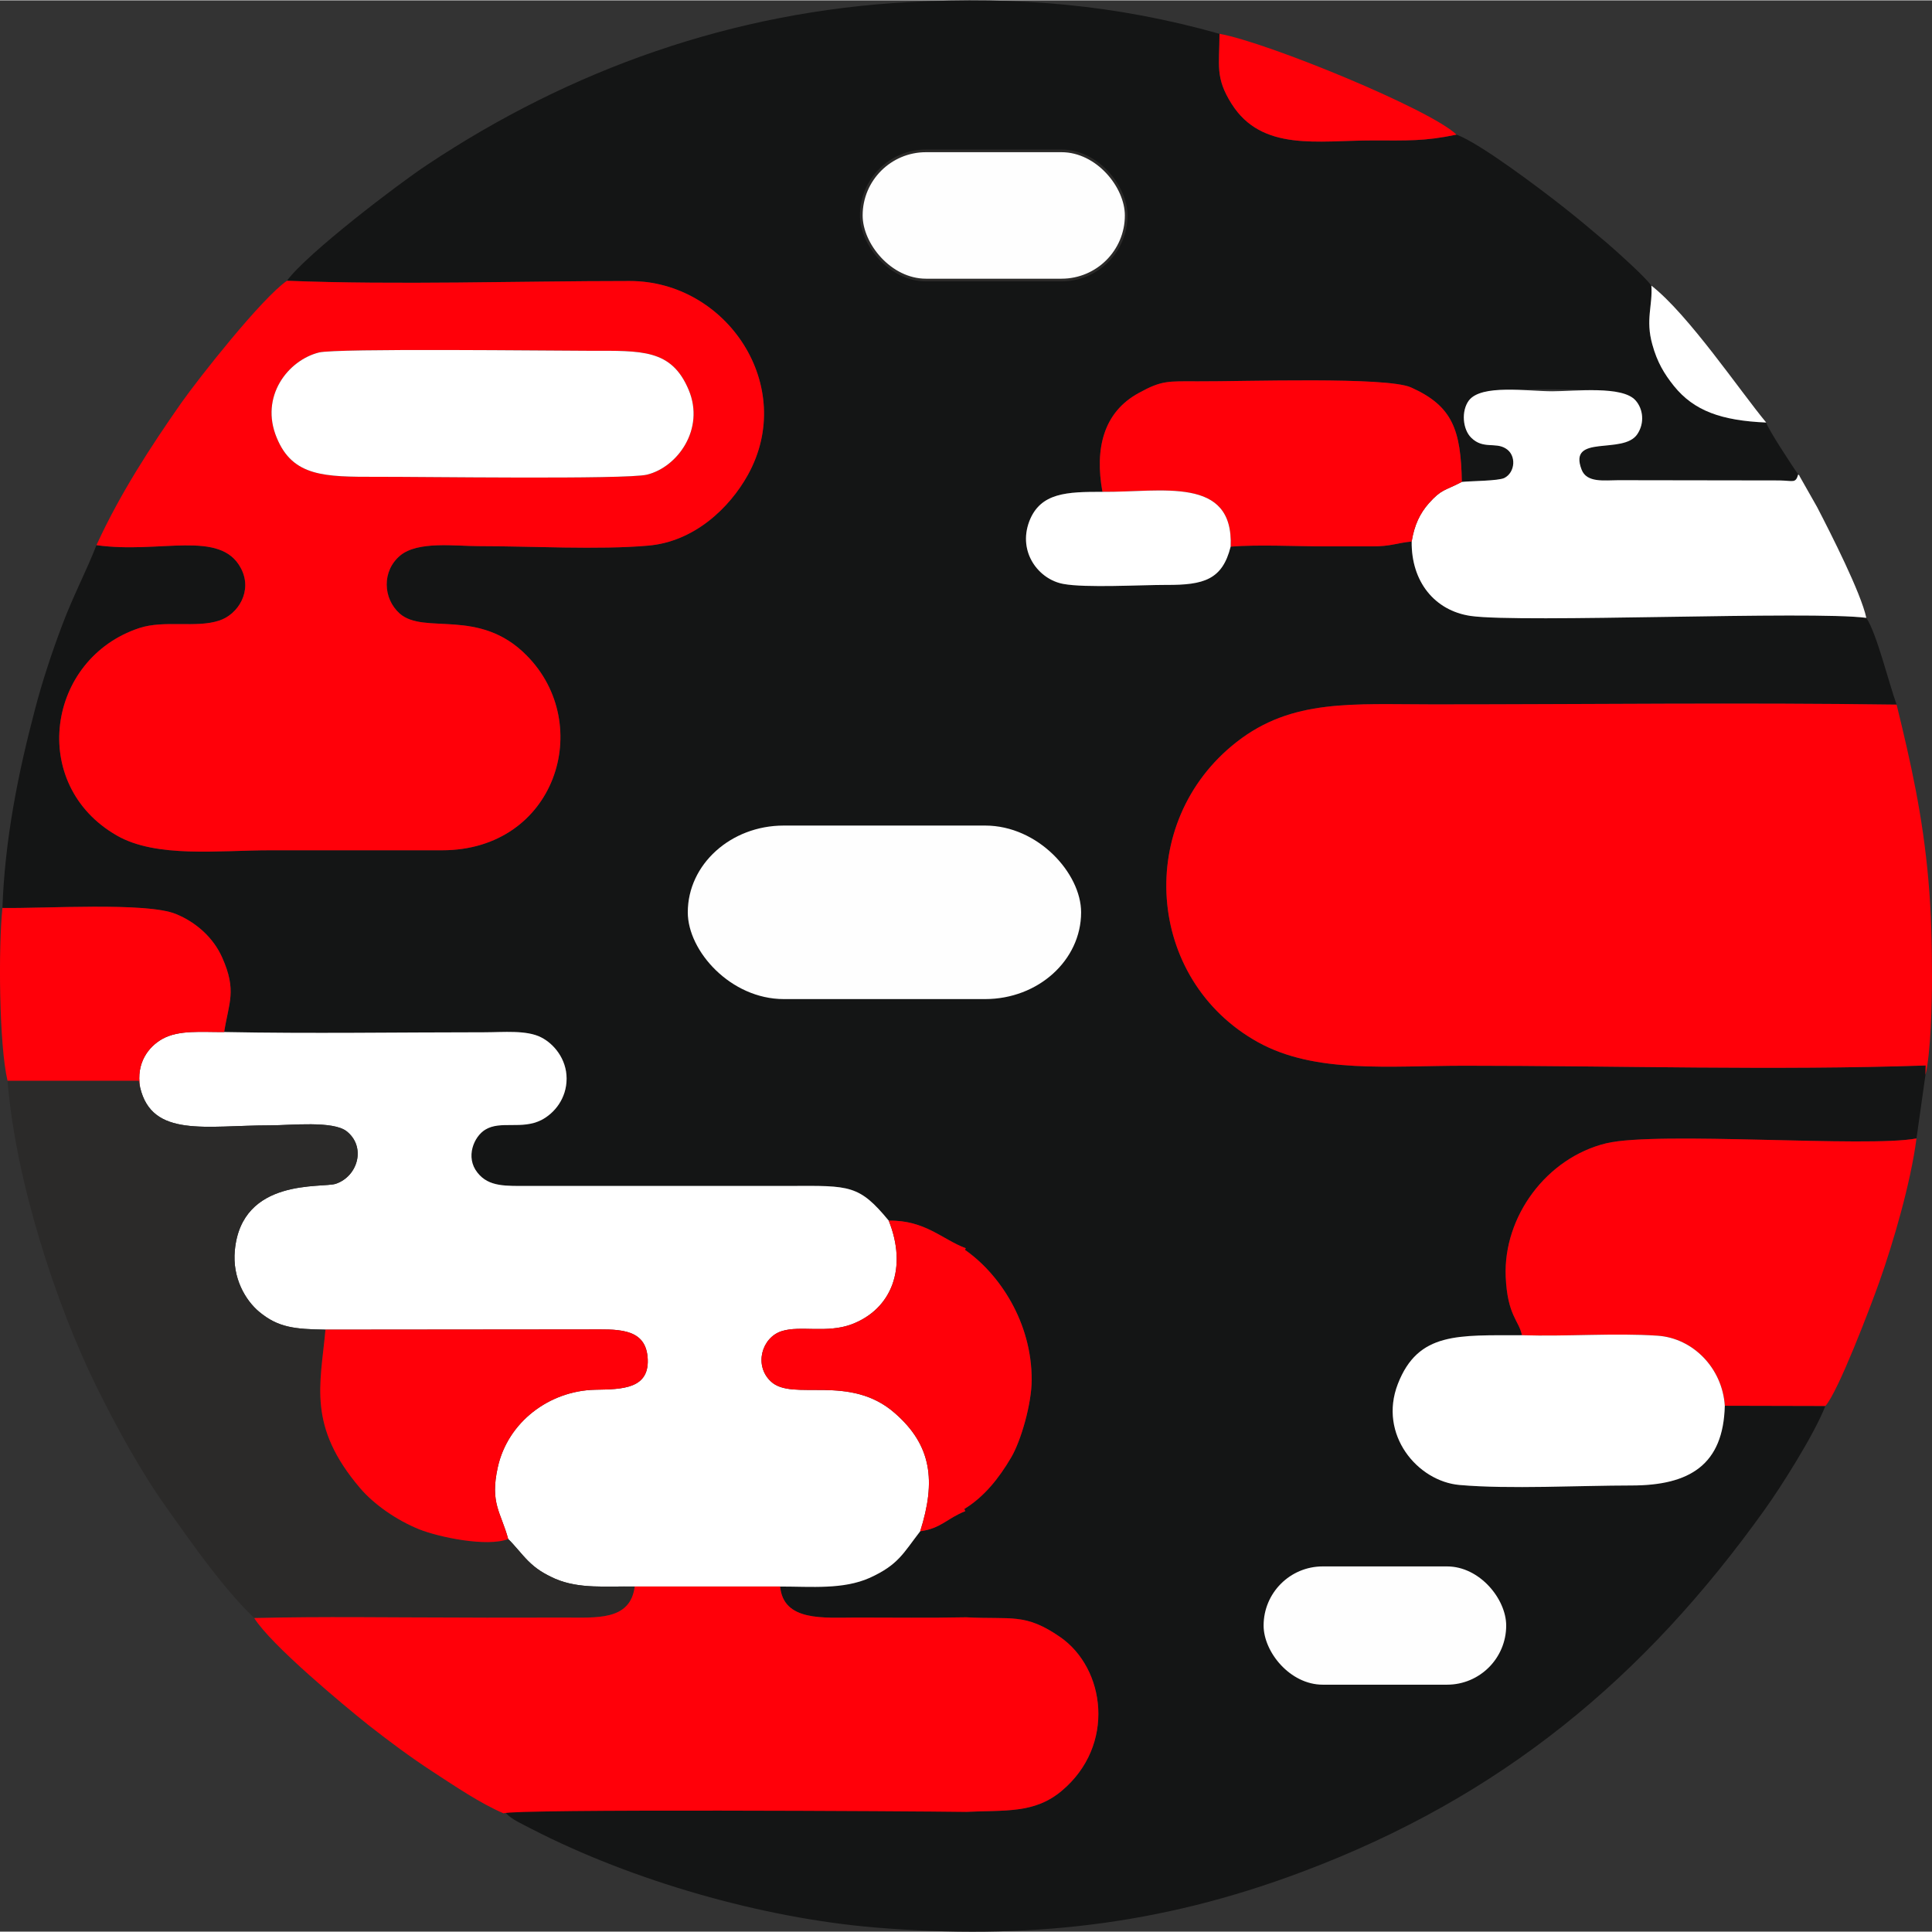 <?xml version="1.0" encoding="UTF-8"?>
<!DOCTYPE svg PUBLIC "-//W3C//DTD SVG 1.1//EN" "http://www.w3.org/Graphics/SVG/1.1/DTD/svg11.dtd">
<!-- Creator: CorelDRAW 2018 (64-Bit) -->
<svg xmlns="http://www.w3.org/2000/svg" xml:space="preserve" width="1655px" height="1655px" version="1.1" style="shape-rendering:geometricPrecision; text-rendering:geometricPrecision; image-rendering:optimizeQuality; fill-rule:evenodd; clip-rule:evenodd"
viewBox="0 0 79.72 79.69"
 xmlns:xlink="http://www.w3.org/1999/xlink">
 <rect x="0" y="0" width="79.72" height="79.69" fill="#333333" stroke="none"/>
 <defs>
  <style type="text/css">
   <![CDATA[
    .str0 {stroke:#2B2A29;stroke-width:0.11;stroke-miterlimit:22.926}
    .fil5 {fill:#FEFEFE}
    .fil3 {fill:#2B2A29}
    .fil0 {fill:#141515}
    .fil4 {fill:#FF0009}
    .fil2 {fill:white}
    .fil1 {fill:#FF0009}
   ]]>
  </style>
 </defs>
 <g id="Слой_x0020_1">
  <path class="fil0" d="M37.97 63.17c-0.71,0.92 -0.9,1.38 -2.08,1.92 -1.1,0.49 -2.39,0.36 -3.7,0.36 0.14,1.46 1.81,1.28 3.17,1.28 1.5,0 3.01,0.02 4.51,-0.01 1.87,0.1 2.42,-0.19 3.87,0.81 1.87,1.29 2.31,4.47 0.07,6.35 -1.12,0.94 -2.3,0.79 -3.97,0.87l0 -0.05c-1.35,0 -18.13,-0.11 -18.99,0.06l-0.07 0.05c0.01,-0.01 0.04,-0.01 0.09,-0.02 0.24,0.28 0.69,0.46 1.08,0.67 4.14,2.13 9.49,3.67 14.17,4.06 6.19,0.51 11.69,-0.07 17.59,-2.29 8.27,-3.1 14.16,-8.04 19.09,-14.93 0.69,-0.96 2.06,-3.12 2.52,-4.3l-4.15 -0.01c-0.06,2.43 -1.44,3.29 -3.85,3.29 -2.15,0 -5.03,0.16 -7.09,-0.02 -1.74,-0.15 -3.36,-2.08 -2.55,-4.17 0.84,-2.16 2.5,-2 5.12,-2.01 -0.12,-0.61 -0.6,-0.8 -0.67,-2.42 -0.1,-2.47 1.68,-4.9 4.15,-5.5 2.14,-0.51 10.78,0.19 12.8,-0.2l0.37 -2.62 0.01 -0.39c-6.22,0.21 -12.77,0.01 -19.01,0.01 -3.13,0 -6.17,0.34 -8.54,-0.97 -4.65,-2.58 -5.1,-9.1 -0.88,-12.39 2.29,-1.79 4.79,-1.55 8.11,-1.55 6.36,0 12.77,-0.08 19.12,0.01 -0.32,-0.88 -0.82,-2.94 -1.25,-3.58 -2.25,-0.3 -14.25,0.22 -16.33,-0.08 -1.48,-0.22 -2.45,-1.41 -2.43,-3.07 -0.63,0.06 -0.84,0.2 -1.62,0.2 -0.65,0 -1.31,0 -1.96,0 -1.21,0 -2.72,-0.08 -3.89,0.01 -0.34,1.36 -1.1,1.59 -2.66,1.58 -1.05,0 -3.33,0.13 -4.24,-0.04 -1.01,-0.18 -1.89,-1.3 -1.41,-2.58 0.46,-1.2 1.57,-1.22 3.02,-1.22 -0.32,-1.77 0.03,-3.28 1.5,-4.08 0.96,-0.53 1.21,-0.48 2.44,-0.48 1.93,0.01 7.77,-0.2 8.79,0.25 1.72,0.77 2.06,1.75 2.1,3.9 0.41,-0.04 1.49,-0.04 1.75,-0.16 0.46,-0.23 0.51,-0.95 0.06,-1.22 -0.43,-0.27 -0.93,0.04 -1.42,-0.44 -0.36,-0.35 -0.42,-1.11 -0.1,-1.54 0.19,-0.24 0.55,-0.36 0.98,-0.41 0.69,-0.08 4.37,-0.06 5.03,0.04 0.38,0.06 0.7,0.17 0.87,0.37 0.31,0.35 0.38,0.93 0.07,1.39 -0.58,0.87 -2.87,-0.03 -2.3,1.46 0.21,0.56 0.95,0.44 1.51,0.44l6.67 0.01c0.56,0.01 0.65,0.13 0.76,-0.25 -0.22,-0.3 -1.29,-1.94 -1.32,-2.14 -1.85,-0.08 -2.98,-0.48 -3.81,-1.51 -0.4,-0.5 -0.69,-0.98 -0.89,-1.71 -0.29,-1.03 0.02,-1.61 -0.04,-2.43 -0.28,-0.38 -1.35,-1.34 -1.81,-1.74 -0.65,-0.55 -1.24,-1.05 -1.97,-1.62 -0.81,-0.63 -3.28,-2.51 -4.26,-2.87 -1.33,0.28 -2.03,0.24 -3.47,0.24 -2.25,0 -4.56,0.47 -5.81,-1.51 -0.69,-1.09 -0.5,-1.6 -0.5,-2.89 -4.33,-1.22 -8.34,-1.54 -12.79,-1.31 -7.31,0.39 -13.99,2.78 -19.91,6.72 -1.18,0.78 -4.94,3.64 -5.78,4.78 4.59,0.18 9.51,0.01 14.14,0.01 4.02,0 6.91,4.34 4.88,8 -0.76,1.37 -2.22,2.76 -4.12,2.92 -2.04,0.18 -4.85,0.02 -6.98,0.02 -0.98,0 -2.52,-0.22 -3.25,0.39 -0.76,0.64 -0.71,1.77 -0.02,2.39 1.02,0.9 3.28,-0.26 5.24,1.73 2.83,2.85 1.2,8.04 -3.49,8.04 -2.37,0 -4.73,0 -7.09,0 -2.11,0 -4.7,0.33 -6.33,-0.61 -3.66,-2.1 -2.89,-7.3 0.93,-8.56 1.03,-0.34 2.35,0.01 3.3,-0.31 0.77,-0.25 1.39,-1.22 0.89,-2.16 -0.85,-1.61 -3.34,-0.58 -5.96,-0.95 -0.41,1.06 -0.96,2.09 -1.41,3.29 -0.42,1.11 -0.83,2.34 -1.14,3.54 -0.68,2.58 -1.23,5.31 -1.33,8.14 1.69,0.03 5.95,-0.25 7.16,0.25 0.81,0.33 1.54,0.96 1.91,1.8 0.61,1.37 0.27,1.85 0.08,3.07 3.56,0.07 7.17,0.01 10.73,0.01 0.79,0 1.75,-0.1 2.35,0.21 0.52,0.26 1.05,0.89 1.05,1.7 0,0.82 -0.5,1.43 -1.04,1.71 -0.81,0.41 -1.69,0.01 -2.32,0.4 -0.46,0.28 -0.83,1.13 -0.32,1.77 0.47,0.6 1.17,0.55 2.14,0.55l10.79 0c2.43,-0.01 2.82,-0.05 4.04,1.43 1.51,-0.02 2.21,0.78 3.18,1.14l-0.03 0.07c1.42,0.99 2.76,2.99 2.75,5.37 0,0.97 -0.44,2.51 -0.85,3.2 -0.5,0.85 -1.11,1.62 -1.93,2.12l0.04 0.09c-0.76,0.3 -0.99,0.71 -1.86,0.83z"/>
  <path class="fil1" d="M79.45 44.34c0.22,-0.89 0.27,-2.99 0.27,-3.99 0,-1.42 -0.03,-2.72 -0.15,-4.06 -0.23,-2.64 -0.72,-4.82 -1.31,-7.23 -6.35,-0.09 -12.76,-0.01 -19.12,-0.01 -3.32,0 -5.82,-0.24 -8.11,1.55 -4.22,3.29 -3.77,9.81 0.88,12.39 2.37,1.31 5.41,0.97 8.54,0.97 6.24,0 12.79,0.2 19.01,-0.01l-0.01 0.39z"/>
  <path class="fil2" d="M5.78 44.85c0.49,2.1 2.72,1.57 5.37,1.57 0.85,0 2.6,-0.2 3.16,0.25 0.8,0.64 0.46,1.85 -0.45,2.16 -0.55,0.19 -3.89,-0.27 -4.17,2.75 -0.11,1.14 0.44,2.06 1,2.53 0.79,0.66 1.48,0.72 2.74,0.74l10.81 -0.01c1.17,0 2.36,-0.1 2.48,1.12 0.13,1.35 -1.05,1.35 -2.16,1.37 -1.9,0.04 -3.61,1.34 -4.02,3.2 -0.33,1.49 0.13,1.85 0.43,2.96 0.27,0.26 0.54,0.62 0.82,0.9 0.33,0.33 0.65,0.53 1.12,0.74 1,0.43 2.11,0.3 3.28,0.32l6 0c1.31,0 2.6,0.13 3.7,-0.36 1.18,-0.54 1.37,-1 2.08,-1.92 0.66,-2.08 0.47,-3.55 -1.04,-4.87 -1.87,-1.65 -4.23,-0.47 -5.12,-1.31 -0.71,-0.66 -0.38,-1.82 0.45,-2.08 0.76,-0.24 1.86,0.1 2.88,-0.28 1.67,-0.63 2.31,-2.35 1.53,-4.28 -1.22,-1.48 -1.61,-1.44 -4.04,-1.43l-10.79 0c-0.97,0 -1.67,0.05 -2.14,-0.55 -0.51,-0.64 -0.14,-1.49 0.32,-1.77 0.63,-0.39 1.51,0.01 2.32,-0.4 0.54,-0.28 1.04,-0.89 1.04,-1.71 0,-0.81 -0.53,-1.44 -1.05,-1.7 -0.6,-0.31 -1.56,-0.21 -2.35,-0.21 -3.56,0 -7.17,0.06 -10.73,-0.01 -0.92,0.01 -1.87,-0.1 -2.56,0.29 -0.56,0.32 -1.08,0.98 -0.91,1.99z"/>
  <path class="fil1" d="M13.16 14.53c0.71,-0.18 9.66,-0.07 11.18,-0.07 2.14,0 3.37,-0.08 4.08,1.62 0.67,1.61 -0.46,3.18 -1.72,3.49 -0.85,0.21 -9.55,0.08 -11.19,0.09 -2.1,0 -3.43,0 -4.09,-1.61 -0.71,-1.7 0.46,-3.2 1.74,-3.52zm-9.18 7.95c2.62,0.37 5.11,-0.66 5.96,0.95 0.5,0.94 -0.12,1.91 -0.89,2.16 -0.95,0.32 -2.27,-0.03 -3.3,0.31 -3.82,1.26 -4.59,6.46 -0.93,8.56 1.63,0.94 4.22,0.61 6.33,0.61 2.36,0 4.72,0 7.09,0 4.69,0 6.32,-5.19 3.49,-8.04 -1.96,-1.99 -4.22,-0.83 -5.24,-1.73 -0.69,-0.62 -0.74,-1.75 0.02,-2.39 0.73,-0.61 2.27,-0.39 3.25,-0.39 2.13,0 4.94,0.16 6.98,-0.02 1.9,-0.16 3.36,-1.55 4.12,-2.92 2.03,-3.66 -0.86,-8 -4.88,-8 -4.63,0 -9.55,0.17 -14.14,-0.01 -1.05,0.73 -3.64,4.02 -4.36,5.04 -1.26,1.8 -2.53,3.75 -3.5,5.87z"/>
  <path class="fil3" d="M10.49 66.75c2.81,-0.07 5.69,-0.02 8.51,-0.02 1.42,0.01 2.84,0 4.25,0 1.37,0 2.76,0.14 2.94,-1.28 -1.17,-0.02 -2.28,0.11 -3.28,-0.32 -0.47,-0.21 -0.79,-0.41 -1.12,-0.74 -0.28,-0.28 -0.55,-0.64 -0.82,-0.9 -0.88,0.34 -2.87,-0.08 -3.67,-0.4 -0.94,-0.38 -1.87,-1.03 -2.44,-1.7 -2.18,-2.56 -1.64,-4.25 -1.43,-6.54 -1.26,-0.02 -1.95,-0.08 -2.74,-0.74 -0.56,-0.47 -1.11,-1.39 -1,-2.53 0.28,-3.02 3.62,-2.56 4.17,-2.75 0.91,-0.31 1.25,-1.52 0.45,-2.16 -0.56,-0.45 -2.31,-0.25 -3.16,-0.25 -2.65,0 -4.88,0.53 -5.37,-1.57l-0.05 -0.27 -5.42 0c0.34,4.2 2.03,9.28 3.64,12.56 0.9,1.82 1.87,3.58 2.96,5.11 1.1,1.55 2.32,3.29 3.58,4.5z"/>
  <path class="fil4" d="M10.49 66.75c0.69,1.11 3.69,3.6 4.73,4.43 0.87,0.68 1.7,1.3 2.65,1.92 0.89,0.58 1.95,1.3 2.91,1.71 0.44,-0.19 17.03,-0.09 19.02,-0.06 1.69,-0.08 2.88,0.08 4.01,-0.87 2.24,-1.88 1.8,-5.06 -0.07,-6.35 -1.45,-1 -2,-0.71 -3.87,-0.81 -1.5,0.03 -3.01,0.01 -4.51,0.01 -1.36,0 -3.03,0.18 -3.17,-1.28l-6 0c-0.18,1.42 -1.57,1.28 -2.94,1.28 -1.41,0 -2.83,0.01 -4.25,0 -2.82,0 -5.7,-0.05 -8.51,0.02z"/>
  <path class="fil1" d="M62.8 55.08c1.82,0.06 3.83,-0.1 5.6,0.02 1.46,0.1 2.67,1.34 2.77,2.89l4.15 0.01c0.52,-0.57 1.84,-4.03 2.23,-5.13 0.58,-1.64 1.29,-4.07 1.53,-5.91 -2.02,0.39 -10.66,-0.31 -12.8,0.2 -2.47,0.6 -4.25,3.03 -4.15,5.5 0.07,1.62 0.55,1.81 0.67,2.42z"/>
  <path class="fil2" d="M60.32 19.87c-0.73,0.38 -0.83,0.29 -1.36,0.88 -0.37,0.42 -0.6,0.9 -0.71,1.58 -0.02,1.66 0.95,2.85 2.43,3.07 2.08,0.3 14.08,-0.22 16.33,0.08 -0.22,-1.03 -1.46,-3.47 -2.03,-4.57l-0.72 -1.27c-0.01,-0.05 -0.04,-0.05 -0.06,-0.08 -0.11,0.38 -0.2,0.26 -0.76,0.25l-6.67 -0.01c-0.56,0 -1.3,0.12 -1.51,-0.44 -0.57,-1.49 1.72,-0.59 2.3,-1.46 0.31,-0.46 0.24,-1.04 -0.07,-1.39 -0.54,-0.62 -2.49,-0.38 -3.44,-0.38 -1.03,0 -2.92,-0.3 -3.44,0.38 -0.32,0.43 -0.26,1.19 0.1,1.54 0.49,0.48 0.99,0.17 1.42,0.44 0.45,0.27 0.4,0.99 -0.06,1.22 -0.26,0.12 -1.34,0.12 -1.75,0.16z"/>
  <path class="fil2" d="M13.16 14.53c-1.28,0.32 -2.45,1.82 -1.74,3.52 0.66,1.61 1.99,1.61 4.09,1.61 1.64,-0.01 10.34,0.12 11.19,-0.09 1.26,-0.31 2.39,-1.88 1.72,-3.49 -0.71,-1.7 -1.94,-1.62 -4.08,-1.62 -1.52,0 -10.47,-0.11 -11.18,0.07z"/>
  <path class="fil4" d="M45.49 20.28c2.46,0.02 5.42,-0.67 5.29,2.26 1.17,-0.09 2.68,-0.01 3.89,-0.01 0.65,0 1.31,0 1.96,0 0.78,0 0.99,-0.14 1.62,-0.2 0.11,-0.68 0.34,-1.16 0.71,-1.58 0.53,-0.59 0.63,-0.5 1.36,-0.88 -0.04,-2.15 -0.38,-3.13 -2.1,-3.9 -1.02,-0.45 -6.86,-0.24 -8.79,-0.25 -1.23,0 -1.48,-0.05 -2.44,0.48 -1.47,0.8 -1.82,2.31 -1.5,4.08z"/>
  <path class="fil2" d="M71.17 57.99c-0.1,-1.55 -1.31,-2.79 -2.77,-2.89 -1.77,-0.12 -3.78,0.04 -5.6,-0.02 -2.62,0.01 -4.28,-0.15 -5.12,2.01 -0.81,2.09 0.81,4.02 2.55,4.17 2.06,0.18 4.94,0.02 7.09,0.02 2.41,0 3.79,-0.86 3.85,-3.29z"/>
  <path class="fil4" d="M20.97 63.49c-0.3,-1.11 -0.76,-1.47 -0.43,-2.96 0.41,-1.86 2.12,-3.16 4.02,-3.2 1.11,-0.02 2.29,-0.02 2.16,-1.37 -0.12,-1.22 -1.31,-1.12 -2.48,-1.12l-10.81 0.01c-0.21,2.29 -0.75,3.98 1.43,6.54 0.57,0.67 1.5,1.32 2.44,1.7 0.8,0.32 2.79,0.74 3.67,0.4z"/>
  <path class="fil4" d="M0.31 44.58l5.42 0 0.05 0.27c-0.17,-1.01 0.35,-1.67 0.91,-1.99 0.69,-0.39 1.64,-0.28 2.56,-0.29 0.19,-1.22 0.53,-1.7 -0.08,-3.07 -0.37,-0.84 -1.1,-1.47 -1.91,-1.8 -1.21,-0.5 -5.47,-0.22 -7.16,-0.25 -0.17,1.63 -0.14,5.63 0.21,7.13z"/>
  <path class="fil4" d="M37.97 63.17c0.87,-0.12 1.1,-0.53 1.86,-0.83l-0.04 -0.09c0.82,-0.5 1.43,-1.27 1.93,-2.12 0.41,-0.69 0.85,-2.23 0.85,-3.2 0.01,-2.38 -1.33,-4.38 -2.75,-5.37l0.03 -0.07c-0.97,-0.36 -1.67,-1.16 -3.18,-1.14 0.78,1.93 0.14,3.65 -1.53,4.28 -1.02,0.38 -2.12,0.04 -2.88,0.28 -0.83,0.26 -1.16,1.42 -0.45,2.08 0.89,0.84 3.25,-0.34 5.12,1.31 1.51,1.32 1.7,2.79 1.04,4.87z"/>
  <path class="fil2" d="M50.78 22.54c0.13,-2.93 -2.83,-2.24 -5.29,-2.26 -1.45,0 -2.56,0.02 -3.02,1.22 -0.48,1.28 0.4,2.4 1.41,2.58 0.91,0.17 3.19,0.04 4.24,0.04 1.56,0.01 2.32,-0.22 2.66,-1.58z"/>
  <path class="fil1" d="M60.1 5.54c-1.07,-1.04 -7.81,-3.81 -9.78,-4.16 0,1.29 -0.19,1.8 0.5,2.89 1.25,1.98 3.56,1.51 5.81,1.51 1.44,0 2.14,0.04 3.47,-0.24z"/>
  <path class="fil2" d="M72.88 17.42c-1.06,-1.27 -3.21,-4.46 -4.74,-5.65 0.06,0.82 -0.25,1.4 0.04,2.43 0.2,0.73 0.49,1.21 0.89,1.71 0.83,1.03 1.96,1.43 3.81,1.51z"/>
  <rect class="fil5 str0" x="35.54" y="6.21" width="10.93" height="5.33" rx="2.67" ry="2.67"/>
  <rect class="fil5" x="52.14" y="64.62" width="10.01" height="4.88" rx="2.44" ry="2.44"/>
  <rect class="fil5" x="28.38" y="34.05" width="16.23" height="7.16" rx="3.96" ry="3.58"/>
 </g>
</svg>
